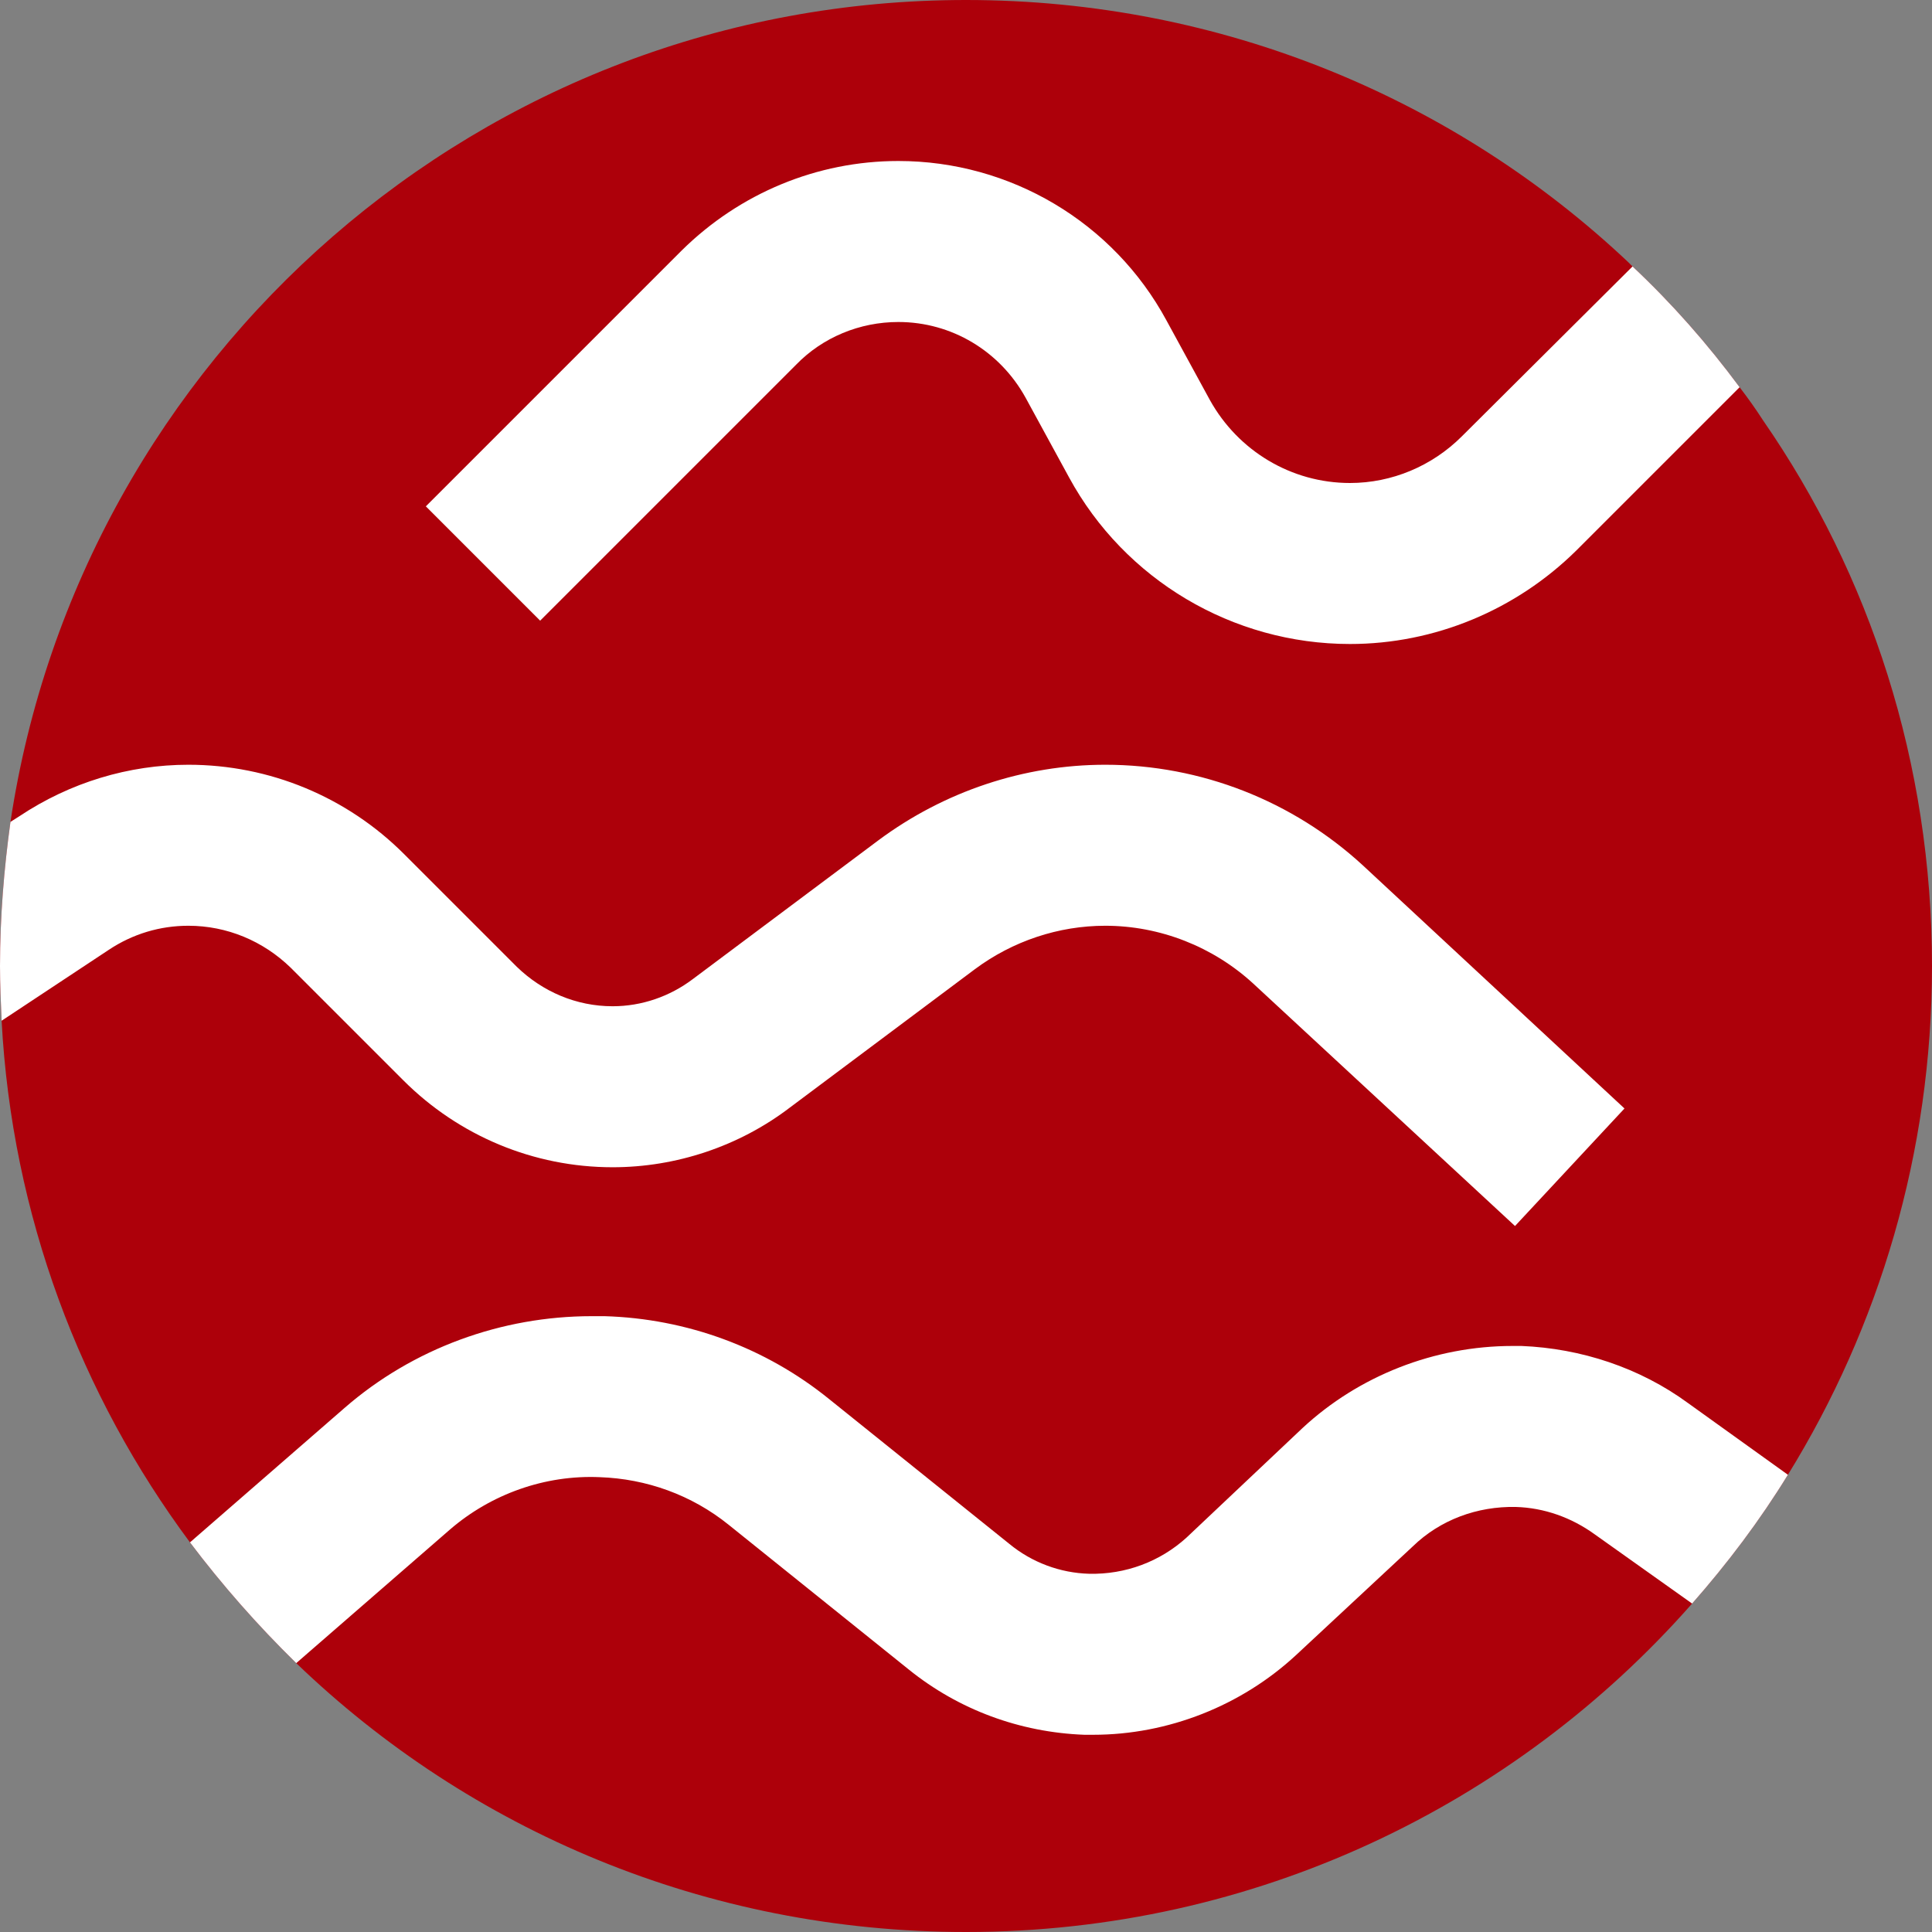 <svg width="24" height="24" viewBox="0 0 24 24" fill="none" xmlns="http://www.w3.org/2000/svg">
<rect x="0" y="0" width="24" height="24" fill="#808080" stroke="none"/>
<g clip-path="url(#clip0_5059_3680)">
<path d="M24 12C24 14.32 23.34 16.49 22.21 18.32C21.86 18.89 21.46 19.42 21.02 19.92C18.82 22.42 15.59 24 12 24C8.76 24 5.83 22.73 3.68 20.66C3.2 20.19 2.76 19.69 2.36 19.16C1 17.33 0.15 15.1 0.02 12.68C0.01 12.45 0 12.23 0 12C0 11.39 0.05 10.79 0.13 10.21C1 4.43 5.98 0 12 0C15.19 0 18.09 1.24 20.23 3.26L20.28 3.31C20.77 3.77 21.21 4.27 21.61 4.81C21.71 4.94 21.81 5.08 21.9 5.22C23.23 7.14 24 9.48 24 12Z" fill="#AD000A"/>
<path d="M21.61 4.81L19.58 6.84C18.83 7.58 17.82 8 16.77 8C15.31 8 13.97 7.2 13.28 5.93L12.74 4.94C12.42 4.36 11.82 4 11.16 4C10.68 4 10.22 4.19 9.89 4.53L6.71 7.71L5.29 6.29L8.47 3.11C9.19 2.4 10.15 2 11.16 2C12.55 2 13.83 2.76 14.49 3.98L15.03 4.97C15.38 5.6 16.04 6 16.77 6C17.29 6 17.79 5.79 18.16 5.42L20.28 3.31C20.77 3.77 21.21 4.27 21.61 4.81Z" fill="white"/>
<path d="M20.18 13.77L18.82 15.23L15.57 12.22C15.07 11.76 14.41 11.5 13.73 11.5C13.15 11.5 12.58 11.69 12.11 12.04L9.81 13.76C9.18 14.24 8.4 14.5 7.61 14.5C6.63 14.5 5.7 14.11 5.01 13.42L3.61 12.02C3.27 11.69 2.82 11.5 2.34 11.5C1.99 11.5 1.65 11.6 1.35 11.8L0.02 12.68C0.01 12.45 0 12.23 0 12C0 11.39 0.05 10.79 0.13 10.21L0.24 10.14C0.87 9.72 1.6 9.5 2.34 9.5C3.35 9.5 4.31 9.9 5.02 10.61L6.42 12.01C6.74 12.32 7.16 12.5 7.61 12.5C7.97 12.5 8.32 12.38 8.61 12.16L10.91 10.44C11.73 9.83 12.72 9.5 13.73 9.5C14.92 9.5 16.06 9.95 16.93 10.75L20.18 13.77Z" fill="white"/>
<path d="M22.21 18.32C21.86 18.89 21.46 19.42 21.02 19.92L19.81 19.06C19.52 18.85 19.18 18.73 18.83 18.72C18.35 18.71 17.89 18.88 17.55 19.21L16.1 20.56C15.42 21.19 14.51 21.55 13.58 21.55H13.47C12.67 21.52 11.91 21.24 11.29 20.74L9.05 18.94C8.59 18.57 8.03 18.37 7.45 18.35C6.77 18.32 6.1 18.56 5.59 19L3.68 20.66C3.2 20.19 2.76 19.69 2.36 19.16L4.28 17.49C5.13 16.75 6.23 16.35 7.35 16.35H7.51C8.53 16.38 9.51 16.74 10.3 17.38L12.54 19.18C12.82 19.41 13.17 19.54 13.53 19.55C13.98 19.56 14.41 19.4 14.74 19.1L16.18 17.74C16.88 17.09 17.82 16.72 18.79 16.72H18.9C19.64 16.75 20.37 16.99 20.97 17.43L22.21 18.32Z" fill="white"/>
</g>
<defs>
<clipPath id="clip0_5059_3680">
<rect width="24" height="24" fill="white"/>
</clipPath>
</defs>
</svg>
